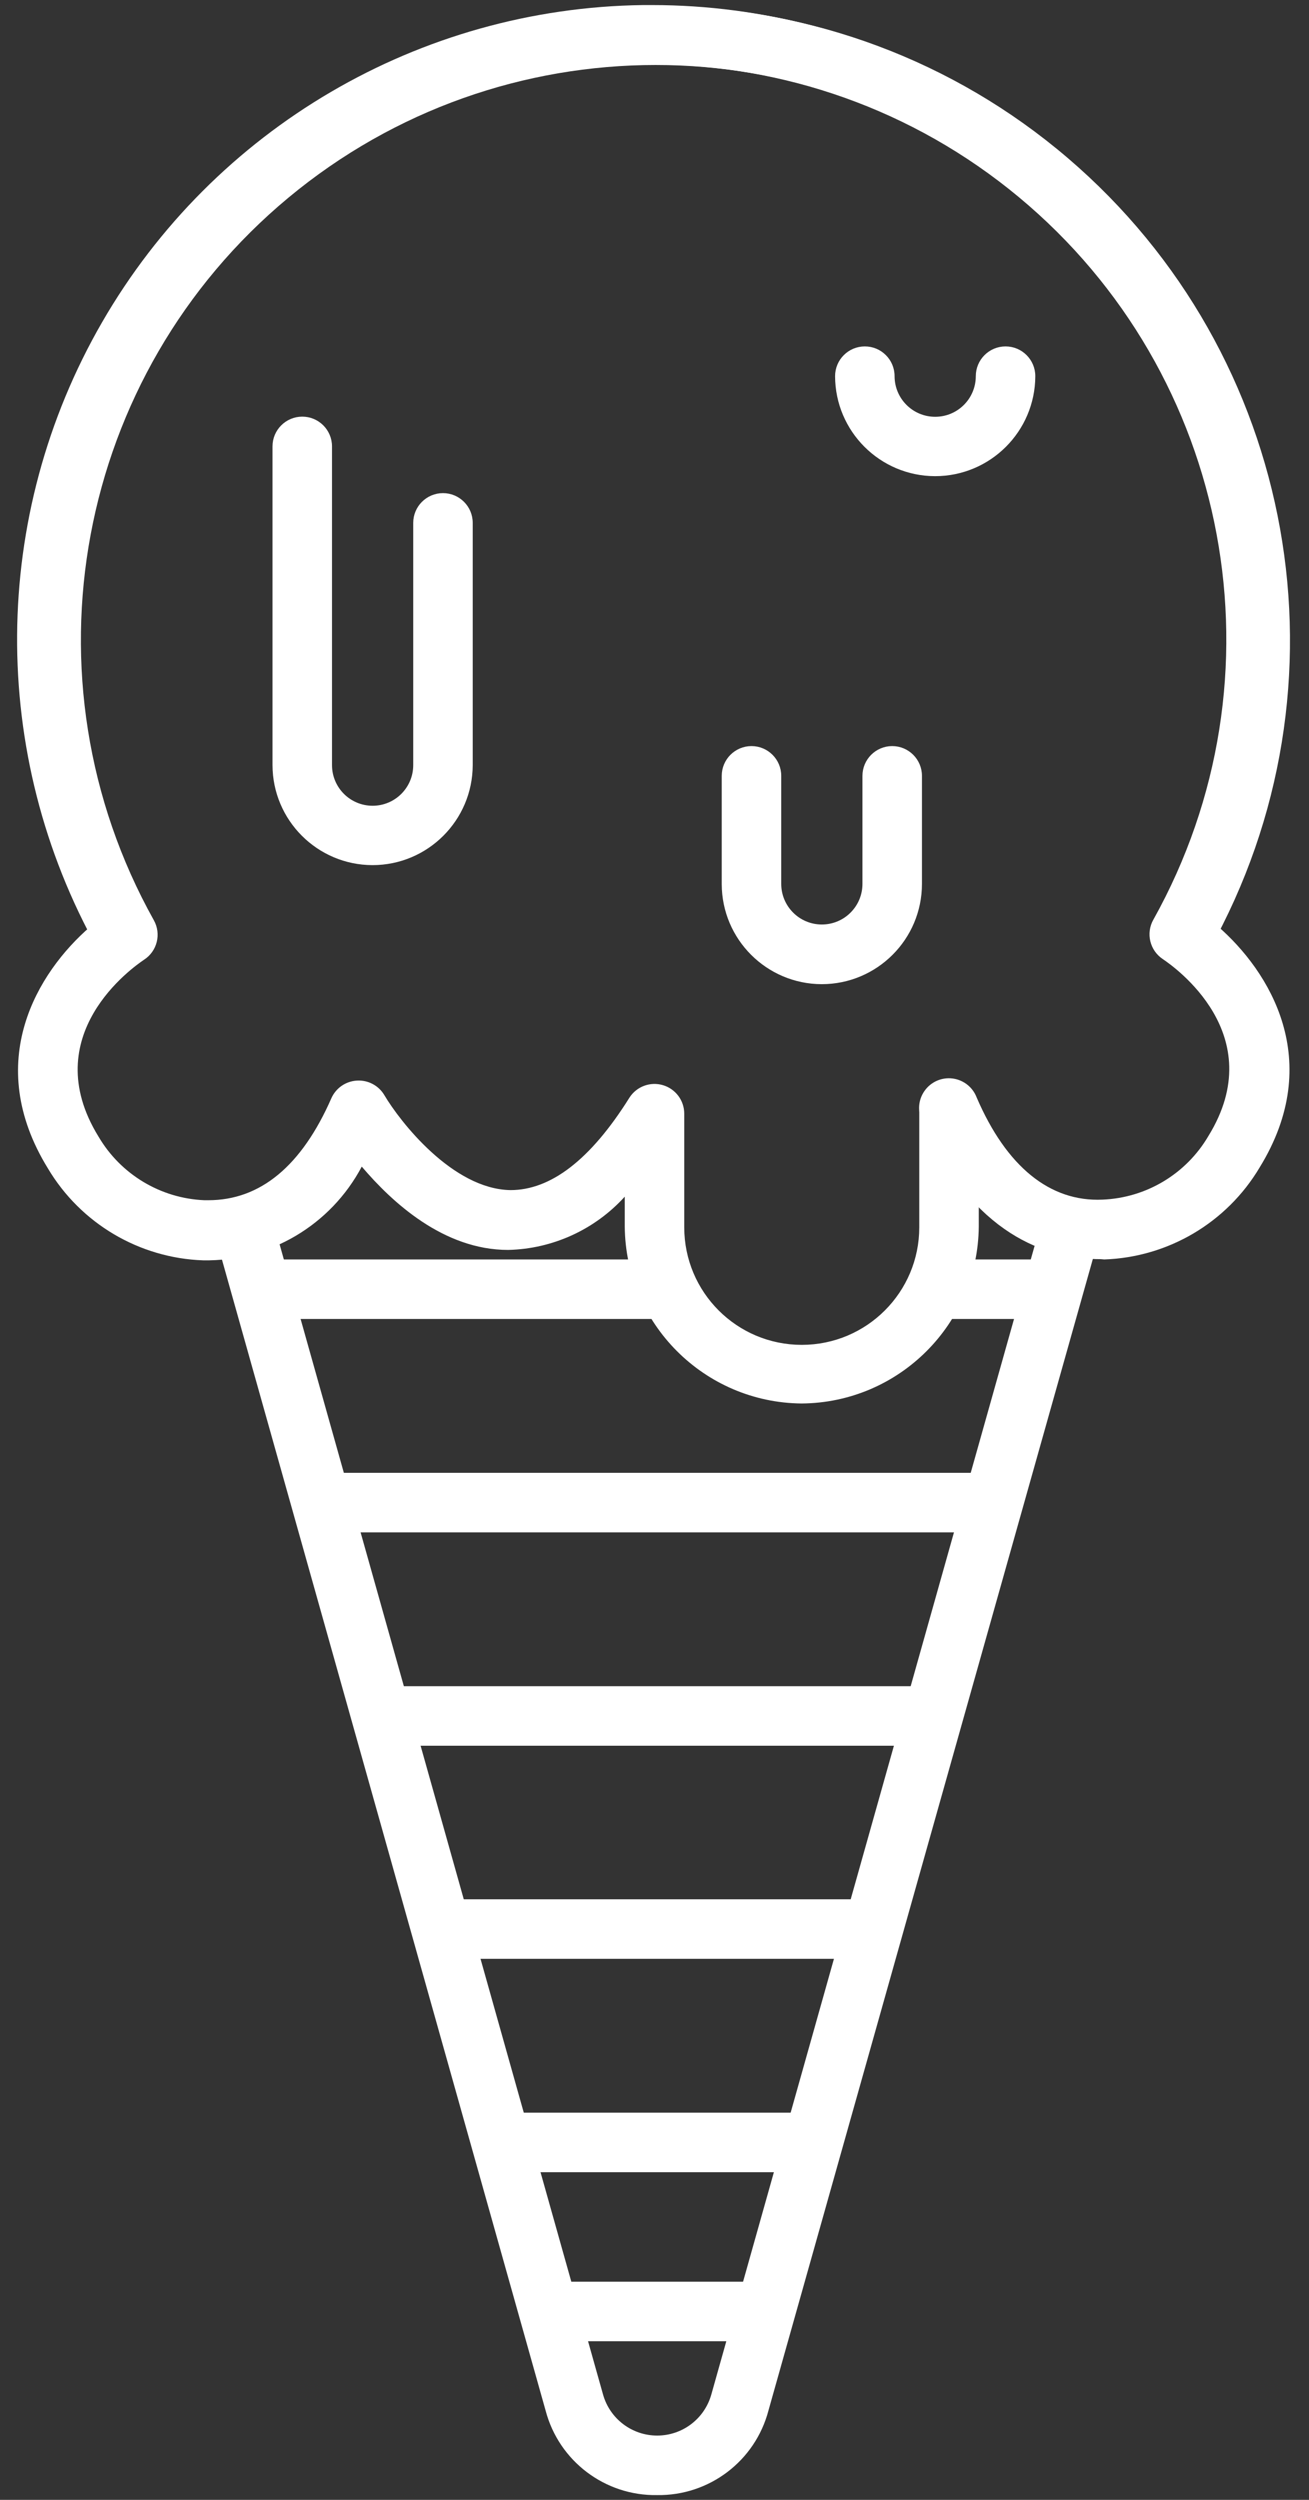 <?xml version="1.0" encoding="UTF-8" standalone="no"?>
<svg width="44px" height="84px" viewBox="0 0 44 84" version="1.1" xmlns="http://www.w3.org/2000/svg" xmlns:xlink="http://www.w3.org/1999/xlink">
    <rect x="0" y="0" width="44" height="84" fill="#333333" stroke="none"/>
    <!-- Generator: Sketch 40.3 (33839) - http://www.bohemiancoding.com/sketch -->
    <title>secretscoop-dg2</title>
    <desc>Created with Sketch.</desc>
    <defs></defs>
    <g id="Page-1" stroke="none" stroke-width="1" fill="none" fill-rule="evenodd">
        <g id="Project--Secret-Scoop" transform="translate(-686, -1124)" fill="#FFFFFF">
            <g id="secretscoop-dg2" transform="translate(686, 1124)">
                <g id="Chicago_Noun-Project">
                    <path d="M22.09,83.84 C20.335,83.87 18.787,82.697 18.34,81 L7.24,41.54 C7.091,41.007 7.402,40.454 7.935,40.305 C8.468,40.156 9.021,40.467 9.17,41 L20.27,80.46 C20.499,81.276 21.242,81.84 22.09,81.84 C22.938,81.84 23.681,81.276 23.91,80.46 L34.91,41.39 C35.006,41.045 35.28,40.778 35.626,40.689 C35.973,40.6 36.341,40.703 36.591,40.959 C36.842,41.215 36.936,41.585 36.84,41.93 L25.83,81 C25.384,82.694 23.841,83.865 22.09,83.84 L22.09,83.84 Z" id="Shape"></path>
                    <path d="M26.94,47.16 C23.669,47.127 21.027,44.481 21,41.21 L21,40.21 C19.994,41.319 18.577,41.966 17.08,42 C14.91,42 13.18,40.4 12.16,39.2 C11.118,41.169 9.058,42.387 6.83,42.35 C4.678,42.275 2.711,41.111 1.61,39.26 C-0.6,35.67 1.28,32.66 3.02,31.15 C-1.571,22.084 0.874,11.037 8.864,4.757 C16.853,-1.524 28.165,-1.293 35.891,5.31 C43.617,11.912 45.608,23.049 40.65,31.92 C40.374,32.4 39.76,32.566 39.28,32.29 C38.8,32.014 38.634,31.4 38.91,30.92 C43.445,22.795 41.544,12.591 34.387,6.644 C27.23,0.697 16.85,0.697 9.693,6.644 C2.536,12.591 0.635,22.795 5.17,30.92 C5.429,31.381 5.284,31.964 4.84,32.25 C4.47,32.5 1.21,34.78 3.31,38.19 C4.056,39.462 5.397,40.268 6.87,40.33 L7,40.33 C8.75,40.33 10.14,39.18 11.14,36.9 C11.293,36.558 11.625,36.33 12,36.31 C12.374,36.288 12.729,36.477 12.92,36.8 C13.44,37.68 15.21,39.96 17.16,39.99 L17.16,39.99 C18.5,39.99 19.84,38.99 21.16,36.88 C21.4,36.508 21.857,36.338 22.282,36.463 C22.707,36.588 22.999,36.977 23,37.42 L23,41.24 C23,43.422 24.768,45.19 26.95,45.19 C29.132,45.19 30.9,43.422 30.9,41.24 L30.9,37.39 C30.9,36.838 31.348,36.39 31.9,36.39 C32.452,36.39 32.9,36.838 32.9,37.39 L32.9,41.21 C32.873,44.489 30.219,47.138 26.94,47.16 L26.94,47.16 Z" id="Shape"></path>
                    <path d="M37,42.31 C35.17,42.31 32.7,41.49 31,37.68 C30.834,37.349 30.864,36.954 31.079,36.653 C31.293,36.351 31.656,36.192 32.023,36.24 C32.389,36.288 32.7,36.534 32.83,36.88 C33.83,39.2 35.29,40.39 37.06,40.31 C38.534,40.25 39.875,39.443 40.62,38.17 C42.72,34.76 39.46,32.48 39.09,32.23 C38.649,31.94 38.509,31.358 38.77,30.9 C43.305,22.775 41.404,12.571 34.247,6.624 C27.09,0.677 16.71,0.677 9.553,6.624 C2.396,12.571 0.495,22.775 5.03,30.9 C5.306,31.38 5.14,31.994 4.66,32.27 C4.18,32.546 3.566,32.38 3.29,31.9 C-0.381,25.34 -0.326,17.332 3.434,10.824 C7.194,4.315 14.104,0.267 21.62,0.17 L21.93,0.17 C29.334,0.177 36.205,4.026 40.078,10.336 C43.952,16.646 44.274,24.514 40.93,31.12 C42.67,32.63 44.55,35.64 42.34,39.23 C41.239,41.081 39.272,42.245 37.12,42.32 L37,42.31 Z" id="Shape"></path>
                    <path d="M12.52,29.07 C10.667,29.065 9.165,27.563 9.16,25.71 L9.16,15 C9.16,14.448 9.608,14 10.16,14 C10.712,14 11.16,14.448 11.16,15 L11.16,25.71 C11.16,26.464 11.771,27.075 12.525,27.075 C13.279,27.075 13.89,26.464 13.89,25.71 L13.89,17.57 C13.89,17.018 14.338,16.57 14.89,16.57 C15.442,16.57 15.89,17.018 15.89,17.57 L15.89,25.71 C15.884,27.567 14.377,29.07 12.52,29.07 L12.52,29.07 Z" id="Shape"></path>
                    <path d="M27.62,33.07 C25.767,33.065 24.265,31.563 24.26,29.71 L24.26,26.07 C24.26,25.518 24.708,25.07 25.26,25.07 C25.812,25.07 26.26,25.518 26.26,26.07 L26.26,29.7 C26.26,30.454 26.871,31.065 27.625,31.065 C28.379,31.065 28.99,30.454 28.99,29.7 L28.99,26.07 C28.99,25.518 29.438,25.07 29.99,25.07 C30.542,25.07 30.99,25.518 30.99,26.07 L30.99,29.7 C30.99,31.561 29.481,33.07 27.62,33.07 L27.62,33.07 Z" id="Shape"></path>
                    <path d="M31.43,16 C29.577,15.995 28.075,14.493 28.07,12.64 C28.07,12.088 28.518,11.64 29.07,11.64 C29.622,11.64 30.07,12.088 30.07,12.64 C30.07,13.394 30.681,14.005 31.435,14.005 C32.189,14.005 32.8,13.394 32.8,12.64 C32.8,12.088 33.248,11.64 33.8,11.64 C34.352,11.64 34.8,12.088 34.8,12.64 C34.794,14.497 33.287,16 31.43,16 L31.43,16 Z" id="Shape"></path>
                    <rect id="Rectangle-path" x="17.56" y="70.99" width="9.25" height="2"></rect>
                    <rect id="Rectangle-path" x="18.18" y="76.67" width="7.56" height="2"></rect>
                    <rect id="Rectangle-path" x="15.2" y="63.82" width="13.61" height="2"></rect>
                    <rect id="Rectangle-path" x="13.31" y="56.66" width="17.58" height="2"></rect>
                    <rect id="Rectangle-path" x="11.39" y="49.49" width="21.33" height="2"></rect>
                    <rect id="Rectangle-path" x="9.14" y="42.32" width="13.42" height="2"></rect>
                    <rect id="Rectangle-path" x="30.98" y="42.32" width="4.77" height="2"></rect>
                </g>
            </g>
        </g>
    </g>
</svg>
